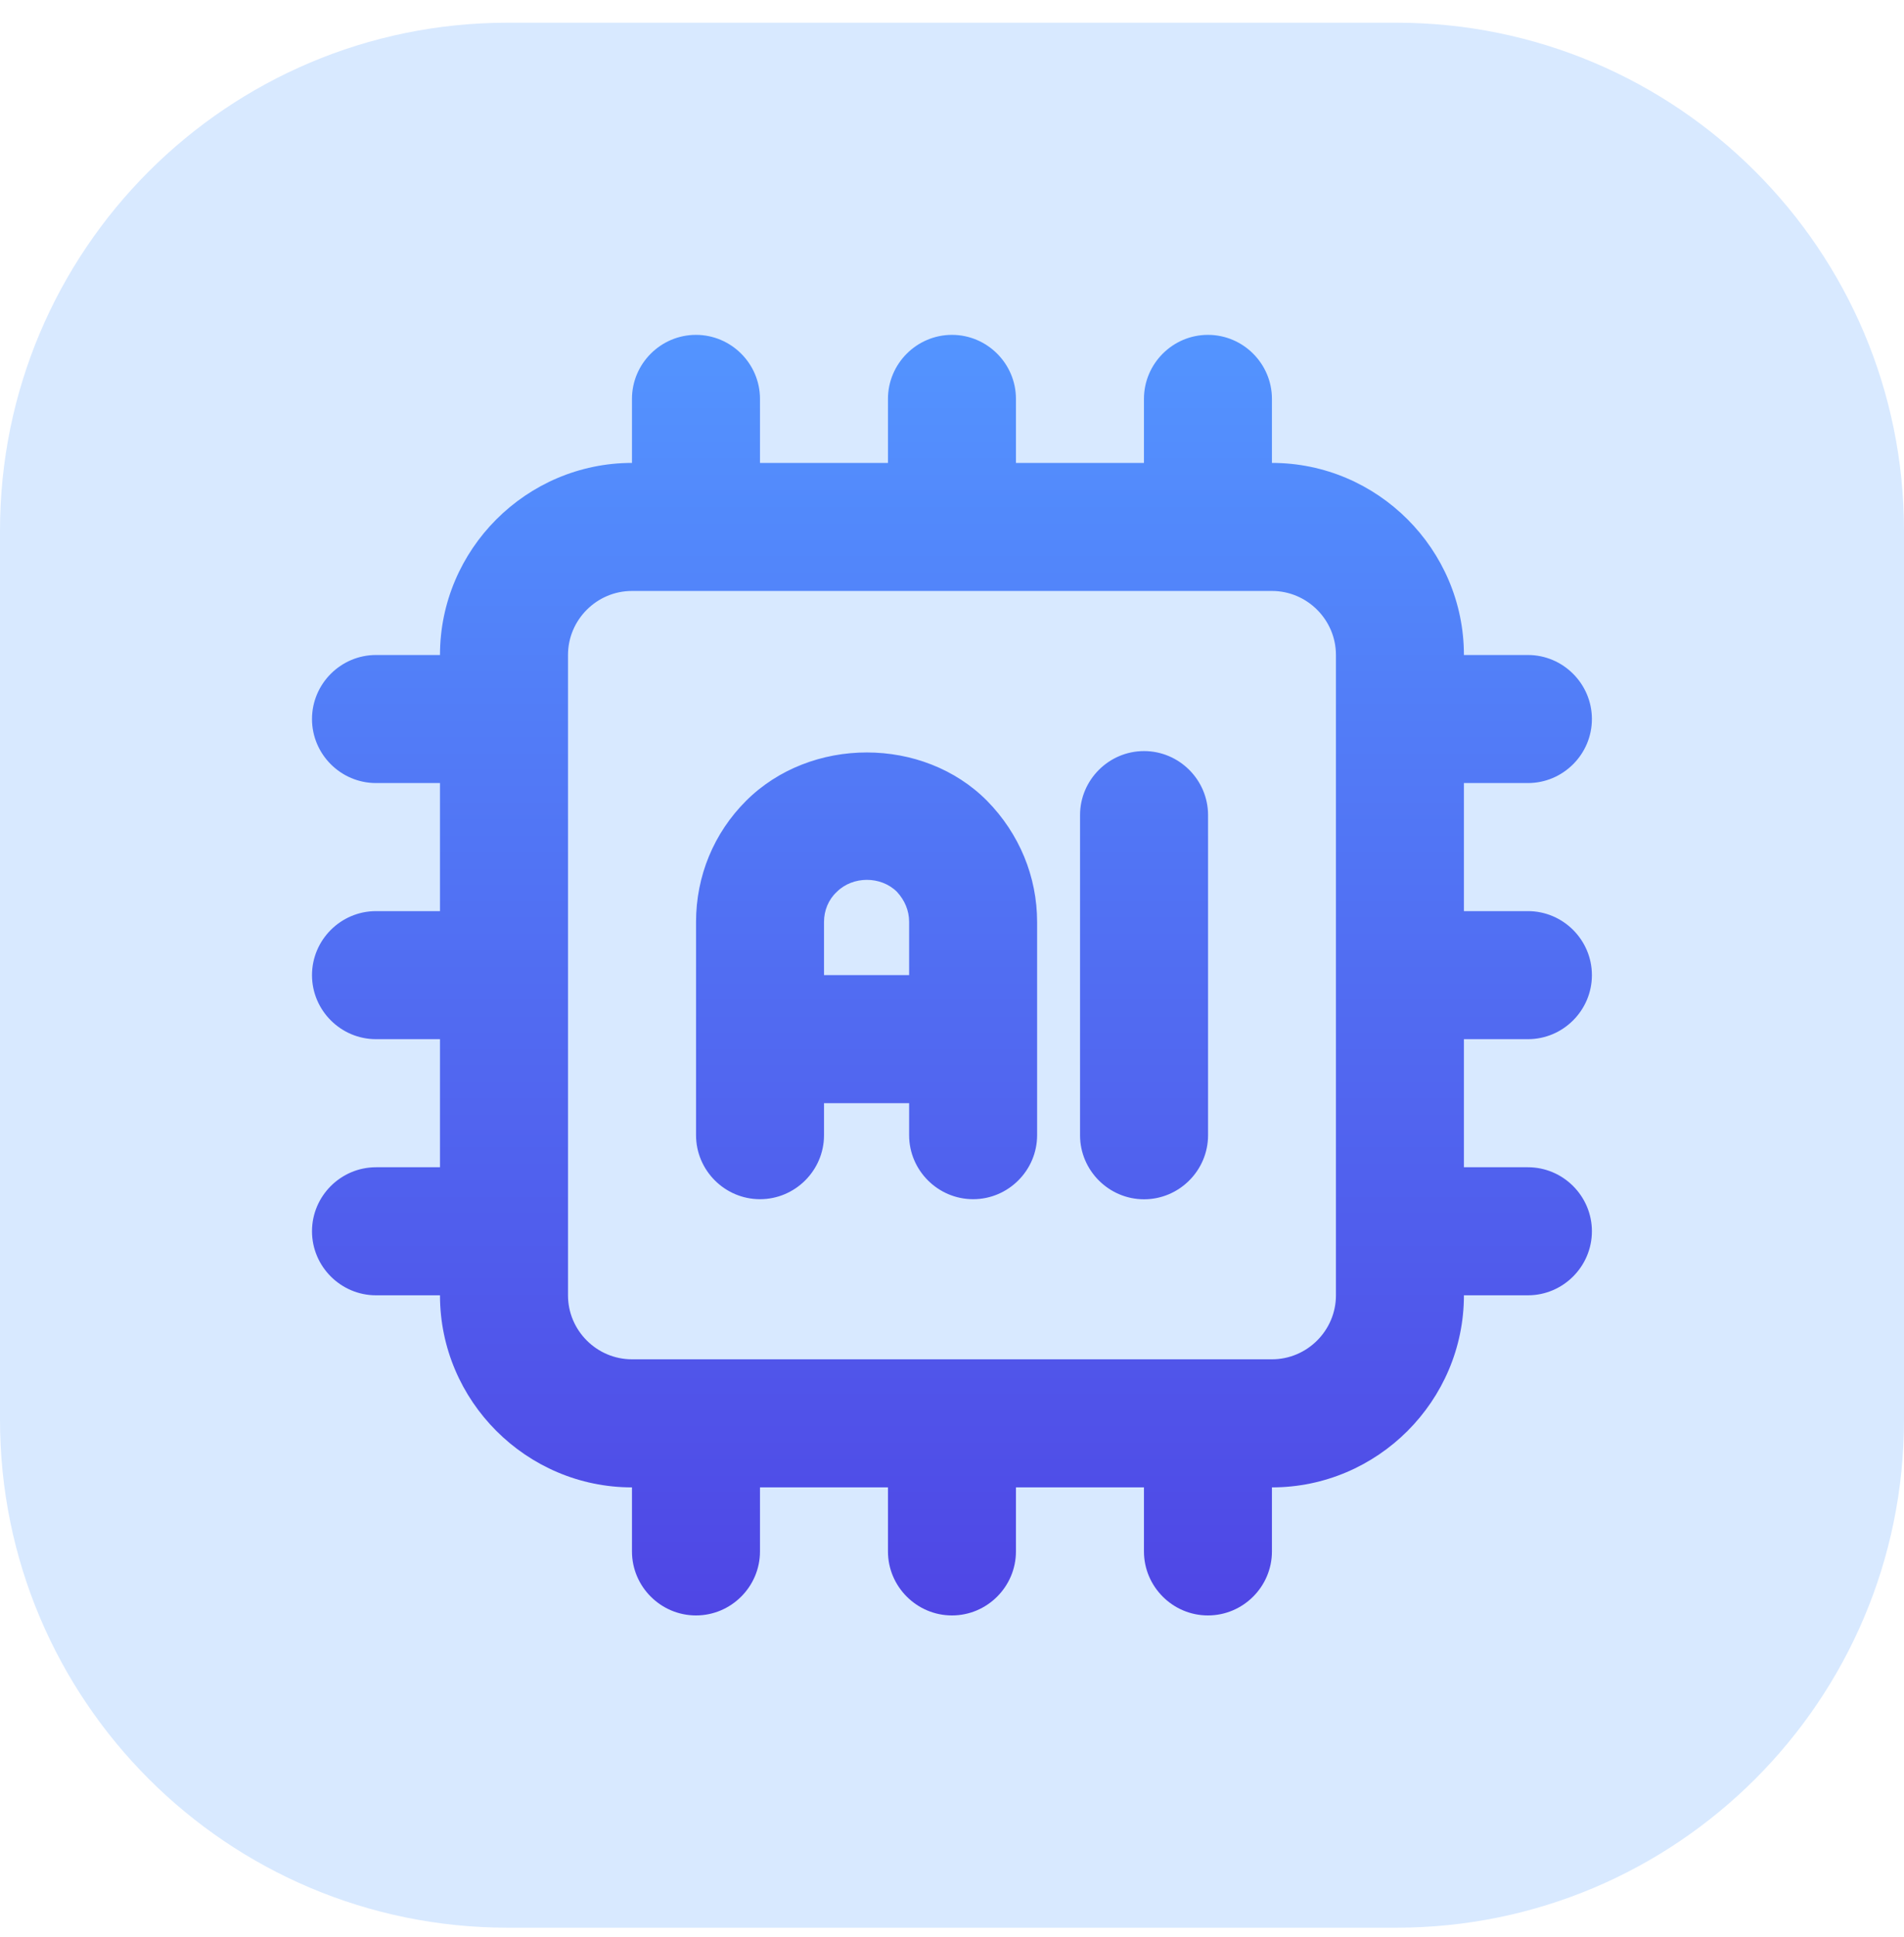 <svg width="60" height="61" viewBox="0 0 60 61" fill="none" xmlns="http://www.w3.org/2000/svg">
<path d="M0 16.715C0 7.878 7.163 0.715 16 0.715H44C52.837 0.715 60 7.878 60 16.715V44.715C60 53.551 52.837 60.715 44 60.715H16C7.163 60.715 0 53.551 0 44.715V16.715Z" fill="#D8E9FF"/>
<path fill-rule="evenodd" clip-rule="evenodd" d="M50.165 30.713C50.165 31.823 49.258 32.73 48.149 32.73H46.132V36.764H48.149C49.258 36.764 50.165 37.671 50.165 38.78C50.165 39.889 49.258 40.797 48.149 40.797H46.132C46.132 44.124 43.41 46.847 40.082 46.847V48.864C40.082 49.973 39.175 50.88 38.065 50.88C36.956 50.88 36.049 49.973 36.049 48.864V46.847H32.015V48.864C32.015 49.973 31.108 50.88 29.999 50.88C28.89 50.88 27.982 49.973 27.982 48.864V46.847H23.949V48.864C23.949 49.973 23.041 50.88 21.932 50.88C20.823 50.88 19.915 49.973 19.915 48.864V46.847C16.588 46.847 13.865 44.124 13.865 40.797H11.849C10.739 40.797 9.832 39.889 9.832 38.78C9.832 37.671 10.739 36.764 11.849 36.764H13.865V32.73H11.849C10.739 32.73 9.832 31.823 9.832 30.713C9.832 29.604 10.739 28.697 11.849 28.697H13.865V24.663H11.849C10.739 24.663 9.832 23.756 9.832 22.647C9.832 21.538 10.739 20.63 11.849 20.63H13.865C13.865 17.303 16.588 14.58 19.915 14.58V12.563C19.915 11.454 20.823 10.547 21.932 10.547C23.041 10.547 23.949 11.454 23.949 12.563V14.58H27.982V12.563C27.982 11.454 28.89 10.547 29.999 10.547C31.108 10.547 32.015 11.454 32.015 12.563V14.58H36.049V12.563C36.049 11.454 36.956 10.547 38.065 10.547C39.175 10.547 40.082 11.454 40.082 12.563V14.58C43.41 14.58 46.132 17.303 46.132 20.63H48.149C49.258 20.63 50.165 21.538 50.165 22.647C50.165 23.756 49.258 24.663 48.149 24.663H46.132V28.697H48.149C49.258 28.697 50.165 29.604 50.165 30.713ZM40.082 42.813C41.191 42.813 42.099 41.906 42.099 40.797V20.63C42.099 19.521 41.191 18.613 40.082 18.613H19.915C18.806 18.613 17.899 19.521 17.899 20.63V40.797C17.899 41.906 18.806 42.813 19.915 42.813H40.082ZM36.052 23.656C34.943 23.656 34.035 24.564 34.035 25.673V35.756C34.035 36.865 34.943 37.773 36.052 37.773C37.161 37.773 38.069 36.865 38.069 35.756V25.673C38.069 24.564 37.161 23.656 36.052 23.656ZM23.507 25.227C22.498 26.235 21.934 27.586 21.934 29.038V35.754C21.934 36.863 22.841 37.77 23.95 37.77C25.059 37.77 25.967 36.863 25.967 35.754V34.745H28.649V35.754C28.649 36.863 29.557 37.77 30.666 37.77C31.775 37.77 32.682 36.863 32.682 35.754V29.038C32.682 27.607 32.118 26.255 31.109 25.227C29.093 23.19 25.543 23.19 23.507 25.227ZM25.967 30.712V29.038C25.967 28.675 26.108 28.332 26.37 28.09C26.874 27.586 27.762 27.586 28.266 28.09C28.508 28.353 28.649 28.675 28.649 29.038V30.712H25.967Z" fill="url(#paint0_linear_616_14506)"/>
<defs>
<linearGradient id="paint0_linear_616_14506" x1="29.999" y1="10.547" x2="29.999" y2="50.88" gradientUnits="userSpaceOnUse">
<stop stop-color="#5394FF"/>
<stop offset="1" stop-color="#4F46E5"/>
</linearGradient>
</defs>
</svg>
